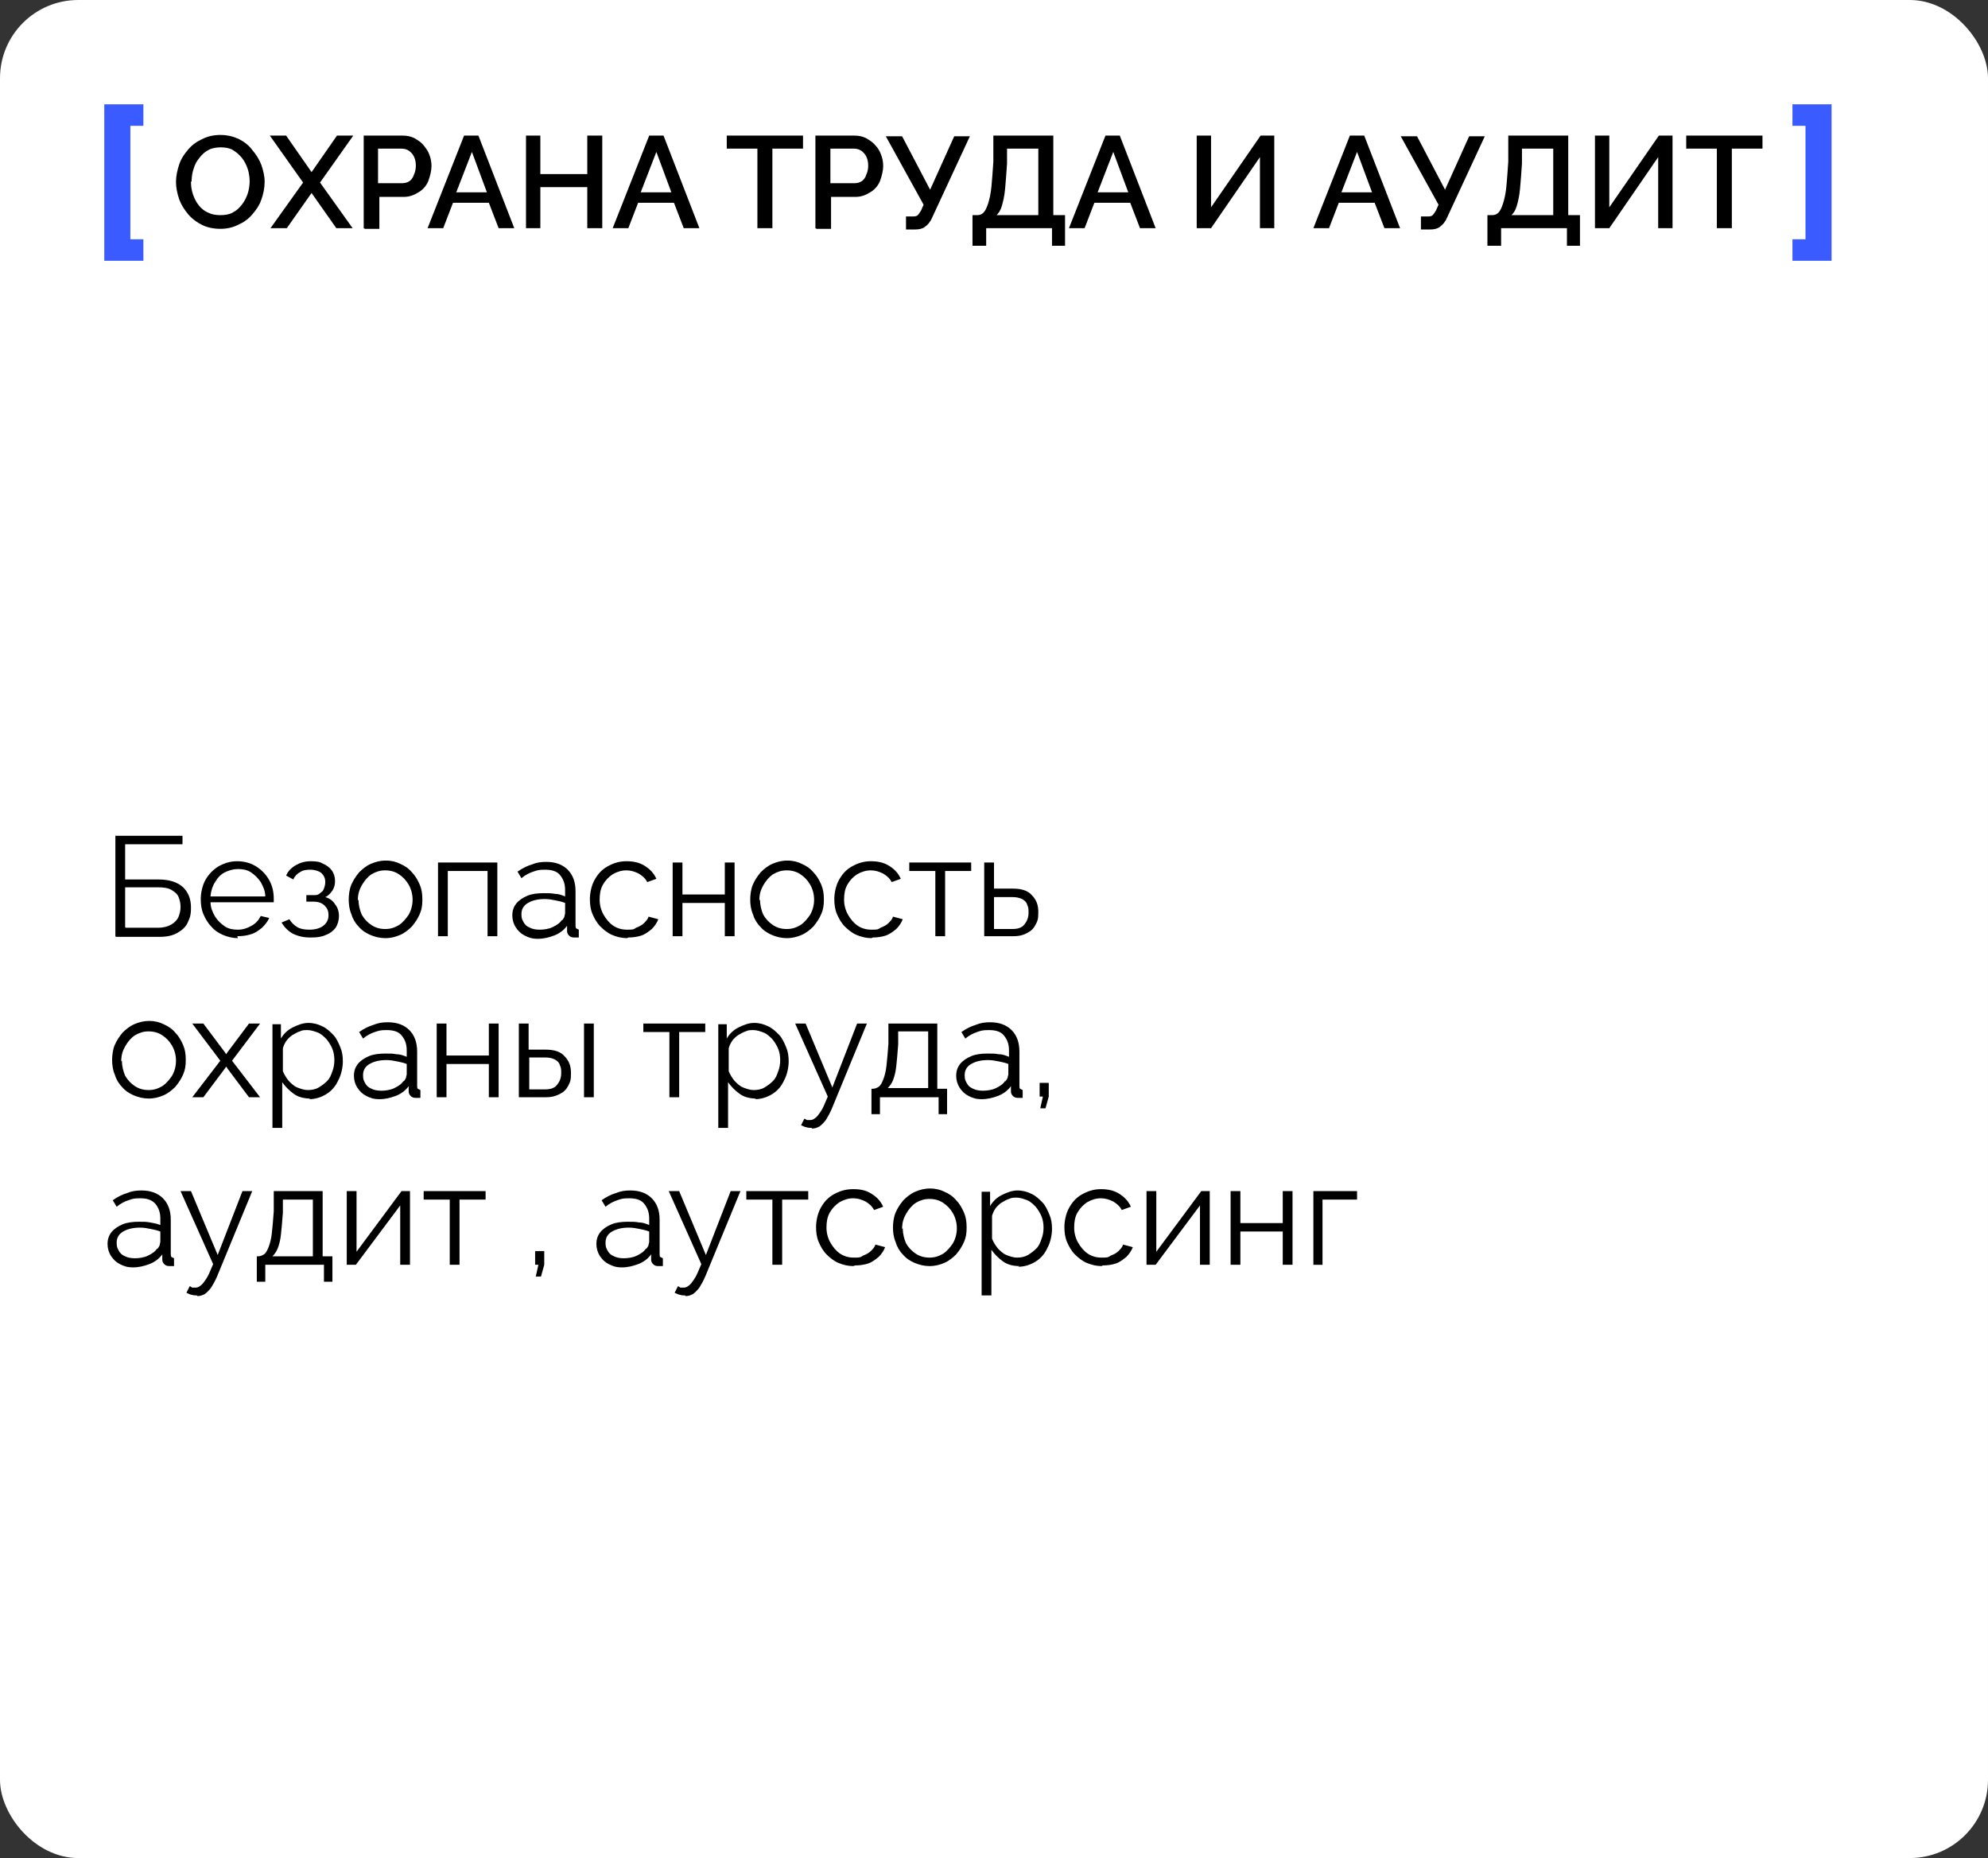 <?xml version="1.0" encoding="UTF-8"?> <svg xmlns="http://www.w3.org/2000/svg" id="Layer_1" version="1.1" viewBox="0 0 305 285"><rect x="0" y="0" width="305" height="285" fill="#333333" stroke="none"/><defs><style> .st0 { fill: #3a5bff; } .st1 { fill: #fff; } </style></defs><rect class="st1" width="305" height="285" rx="12" ry="12"></rect><path class="st0" d="M22,40v-3.3h-2v-17.4h2v-3.3h-6v24h6Z"></path><path d="M33.8,35.1c-1,0-2-.2-2.8-.6s-1.5-.9-2.1-1.6c-.6-.7-1.1-1.5-1.4-2.3-.3-.9-.5-1.8-.5-2.7s.2-1.8.5-2.7c.3-.9.8-1.6,1.4-2.3.6-.7,1.3-1.2,2.2-1.6.8-.4,1.7-.6,2.7-.6s1.9.2,2.8.6c.8.4,1.6,1,2.1,1.7.6.7,1.1,1.5,1.4,2.3.3.9.5,1.7.5,2.6s-.2,1.9-.5,2.7c-.3.9-.8,1.6-1.4,2.3-.6.7-1.3,1.2-2.2,1.6-.8.4-1.7.6-2.7.6ZM29.3,27.9c0,.7.1,1.3.3,1.9s.5,1.2.9,1.7c.4.5.9.9,1.4,1.1.6.3,1.2.4,1.9.4s1.4-.1,1.9-.4c.6-.3,1-.7,1.4-1.2.4-.5.7-1.1.9-1.7.2-.6.3-1.3.3-1.9s-.1-1.3-.3-1.9c-.2-.6-.5-1.2-.9-1.7-.4-.5-.9-.9-1.4-1.2-.5-.3-1.2-.4-1.8-.4s-1.4.1-1.9.4c-.6.3-1,.7-1.4,1.2-.4.5-.7,1-.9,1.7-.2.6-.3,1.2-.3,1.9ZM43.9,20.8l3.9,5.6,3.9-5.6h2.5l-5.1,7.2,5,7h-2.5l-3.8-5.4-3.8,5.4h-2.5l5-7-5.1-7.2h2.5ZM55.8,35v-14.2h6c.6,0,1.2.1,1.8.4.5.3,1,.6,1.4,1.1s.7.9.9,1.5c.2.5.3,1.1.3,1.7s-.2,1.5-.5,2.3c-.3.7-.8,1.3-1.5,1.7-.6.4-1.4.7-2.2.7h-3.8v4.9h-2.2ZM58,28.1h3.7c.4,0,.8-.1,1.1-.3.3-.2.6-.6.7-1,.2-.4.3-.9.3-1.4s-.1-1-.3-1.4c-.2-.4-.5-.7-.8-.9-.3-.2-.7-.3-1.1-.3h-3.6v5.3ZM71.3,20.8h2.1l5.5,14.2h-2.4l-1.5-3.9h-5.5l-1.5,3.9h-2.4l5.6-14.2ZM74.7,29.5l-2.3-6.2-2.4,6.2h4.6ZM92.4,20.8v14.2h-2.3v-6.3h-7.2v6.3h-2.2v-14.2h2.2v5.9h7.2v-5.9h2.3ZM99.7,20.8h2.1l5.5,14.2h-2.4l-1.5-3.9h-5.5l-1.5,3.9h-2.4l5.6-14.2ZM103,29.5l-2.3-6.2-2.4,6.2h4.6ZM123.2,22.8h-4.7v12.2h-2.3v-12.2h-4.7v-2h11.7v2ZM125.1,35v-14.2h6c.6,0,1.2.1,1.8.4.5.3,1,.6,1.4,1.1.4.4.7.9.9,1.5.2.5.3,1.1.3,1.7s-.2,1.5-.5,2.3c-.3.7-.8,1.3-1.5,1.7-.6.4-1.4.7-2.2.7h-3.8v4.9h-2.2ZM127.4,28.1h3.7c.4,0,.8-.1,1.1-.3.3-.2.6-.6.7-1,.2-.4.3-.9.3-1.4s-.1-1-.3-1.4c-.2-.4-.5-.7-.8-.9-.3-.2-.7-.3-1.1-.3h-3.6v5.3ZM139,35.1v-1.9h1c.3,0,.6,0,.8-.2.2-.2.3-.4.5-.7l.4-.9-5.8-10.5h2.5l4.3,8.2,3.7-8.2h2.4l-5.8,12.5c-.3.7-.7,1.1-1.1,1.4-.4.3-.9.4-1.5.4h-1.4ZM149.2,37.7v-4.7h.7c.4,0,.7-.1,1-.4.3-.3.5-.8.7-1.4.2-.6.4-1.5.5-2.5.1-1.1.2-2.3.3-3.9v-4h9.2v12.2h1.8v4.7h-2v-2.7h-10.1v2.7h-2ZM152.8,33h6.5v-10.2h-4.8v2.3c-.1,1.5-.2,2.8-.3,3.9-.1,1.1-.3,1.9-.5,2.6s-.5,1.1-.9,1.5ZM169.7,20.8h2.1l5.5,14.2h-2.4l-1.5-3.9h-5.5l-1.5,3.9h-2.4l5.6-14.2ZM173.1,29.5l-2.3-6.2-2.4,6.2h4.6ZM183.6,35v-14.2h2.2v11l7.6-11h2.1v14.2h-2.2v-10.9l-7.5,10.9h-2.2ZM207.2,20.8h2.1l5.5,14.2h-2.4l-1.5-3.9h-5.5l-1.5,3.9h-2.4l5.6-14.2ZM210.5,29.5l-2.3-6.2-2.4,6.2h4.6ZM218,35.1v-1.9h1c.3,0,.6,0,.8-.2.2-.2.3-.4.5-.7l.4-.9-5.8-10.5h2.5l4.3,8.2,3.7-8.2h2.4l-5.8,12.5c-.3.7-.7,1.1-1.1,1.4-.4.3-.9.4-1.5.4h-1.4ZM228.2,37.7v-4.7h.7c.4,0,.7-.1,1-.4.3-.3.5-.8.7-1.4.2-.6.4-1.5.5-2.5.1-1.1.2-2.3.3-3.9v-4h9.2v12.2h1.8v4.7h-2v-2.7h-10.1v2.7h-2ZM231.8,33h6.5v-10.2h-4.8v2.3c-.1,1.5-.2,2.8-.3,3.9-.1,1.1-.3,1.9-.5,2.6-.2.7-.5,1.1-.9,1.5ZM244.7,35v-14.2h2.2v11l7.6-11h2.1v14.2h-2.2v-10.9l-7.5,10.9h-2.2ZM270.4,22.8h-4.7v12.2h-2.3v-12.2h-4.7v-2h11.7v2Z"></path><path class="st0" d="M275,40v-3.3h2v-17.4h-2v-3.3h6v24h-6Z"></path><path d="M17.7,143.6v-15.4h10.3v1.3h-8.8v5.4h5.1c1.7,0,2.9.4,3.8,1.2.8.8,1.2,1.8,1.2,3.1s-.2,1.6-.5,2.3c-.3.7-.9,1.2-1.6,1.6-.7.4-1.6.6-2.7.6h-6.7ZM19.3,142.3h5c.8,0,1.5-.2,2-.5.5-.3.9-.7,1.1-1.2.2-.5.3-1,.3-1.5s-.1-1-.3-1.5c-.2-.5-.6-.8-1.1-1.1-.5-.3-1.2-.4-2.1-.4h-5v6.1ZM36.5,143.9c-.8,0-1.6-.2-2.3-.5-.7-.3-1.3-.7-1.8-1.3-.5-.5-.9-1.2-1.2-1.9-.3-.7-.4-1.5-.4-2.3s.2-2,.7-2.9c.5-.9,1.2-1.6,2-2.1.9-.5,1.8-.8,2.9-.8s2.1.3,2.9.8c.8.5,1.5,1.2,2,2.1.5.9.7,1.8.7,2.9v.3c0,.1,0,.2,0,.2h-9.7c0,.8.3,1.5.7,2.2.4.6.9,1.1,1.5,1.5.6.4,1.3.5,2,.5s1.4-.2,2.1-.6c.7-.4,1.1-.9,1.4-1.5l1.3.3c-.2.5-.6,1-1.1,1.5-.5.4-1,.8-1.7,1-.6.2-1.3.3-2.1.3ZM32.3,137.5h8.4c0-.8-.3-1.5-.7-2.2-.4-.6-.9-1.1-1.5-1.5-.6-.4-1.3-.5-2-.5s-1.4.2-2,.5c-.6.3-1.1.8-1.5,1.5-.4.6-.6,1.3-.7,2.1ZM47.6,143.8c-1,0-1.9-.2-2.7-.6-.7-.4-1.3-1-1.7-1.7l1.2-.5c.3.5.7.9,1.2,1.2.5.3,1.1.4,1.9.4s1.6-.2,2.1-.6c.5-.4.8-.9.8-1.6s-.2-1.1-.6-1.5c-.4-.4-1-.6-1.7-.6h-1.1v-1h1.2c.3,0,.6,0,.9-.3.3-.2.5-.4.6-.7.1-.3.2-.6.2-1,0-.6-.2-1-.6-1.4-.4-.3-1-.5-1.7-.5s-1.2.1-1.6.4c-.4.2-.8.6-1,1.1l-1.1-.6c.3-.7.8-1.2,1.5-1.6.7-.4,1.4-.6,2.3-.6s1.4.1,1.9.4c.5.2,1,.6,1.3,1,.3.4.5,1,.5,1.6s-.1,1-.4,1.5c-.3.4-.6.8-1.1,1,.7.2,1.2.6,1.5,1.1.4.5.6,1.1.6,1.8s-.2,1.3-.5,1.8c-.4.5-.9.9-1.5,1.1-.6.3-1.4.4-2.2.4ZM59.1,143.9c-.8,0-1.6-.2-2.3-.5-.7-.3-1.3-.7-1.8-1.3-.5-.5-.9-1.2-1.1-1.9-.3-.7-.4-1.5-.4-2.2s.1-1.6.4-2.3c.3-.7.7-1.3,1.2-1.9.5-.5,1.1-1,1.8-1.3.7-.3,1.4-.5,2.3-.5s1.6.2,2.2.5c.7.3,1.3.7,1.8,1.3.5.5.9,1.2,1.2,1.9.3.7.4,1.4.4,2.3s-.1,1.5-.4,2.2c-.3.7-.7,1.3-1.2,1.9-.5.5-1.1,1-1.8,1.3-.7.3-1.4.5-2.3.5ZM55,138c0,.8.2,1.6.5,2.3.4.7.9,1.2,1.5,1.6.6.4,1.3.6,2.1.6s1.4-.2,2.1-.6c.6-.4,1.1-1,1.5-1.6.4-.7.6-1.5.6-2.3s-.2-1.6-.6-2.3c-.4-.7-.9-1.2-1.5-1.6-.6-.4-1.3-.6-2.1-.6s-1.4.2-2.1.6c-.6.4-1.1,1-1.5,1.7-.4.7-.6,1.4-.6,2.3ZM67.2,143.6v-11.3h9.1v11.3h-1.5v-10h-6.1v10h-1.5ZM78.6,140.4c0-.7.2-1.3.6-1.8.4-.5,1-.9,1.7-1.2.7-.3,1.6-.4,2.5-.4s1.1,0,1.7.1c.6,0,1.1.2,1.6.4v-1c0-1-.3-1.7-.8-2.3s-1.3-.8-2.3-.8-1.2.1-1.8.3c-.6.2-1.2.5-1.8,1l-.6-1c.7-.5,1.5-.9,2.2-1.1.7-.3,1.4-.4,2.2-.4,1.4,0,2.5.4,3.3,1.2.8.8,1.2,1.9,1.2,3.3v5.2c0,.2,0,.4.1.5,0,0,.2.1.4.2v1.2c-.2,0-.3,0-.4,0-.1,0-.2,0-.3,0-.4,0-.6-.1-.8-.3-.2-.2-.3-.4-.3-.7v-.8c-.5.7-1.2,1.2-2,1.5-.8.3-1.6.5-2.5.5s-1.4-.2-2-.5c-.6-.3-1-.7-1.4-1.3-.3-.5-.5-1.1-.5-1.8ZM86.2,141.2c.2-.2.3-.4.4-.6,0-.2.1-.4.1-.5v-1.6c-.5-.2-1-.3-1.5-.4-.5-.1-1-.2-1.6-.2-1.1,0-1.9.2-2.6.6-.7.4-1,1-1,1.7s.1.8.3,1.2c.2.4.5.7,1,.9.4.2.9.3,1.5.3s1.4-.1,2-.4c.6-.3,1.1-.6,1.4-1.1ZM96.2,143.9c-.8,0-1.6-.2-2.3-.5-.7-.3-1.3-.8-1.8-1.3-.5-.5-.9-1.2-1.2-1.9-.3-.7-.4-1.5-.4-2.3s.2-2,.7-2.9c.5-.9,1.1-1.6,2-2.1.9-.5,1.8-.8,2.9-.8s2,.2,2.8.7c.8.5,1.4,1.1,1.8,2l-1.4.5c-.3-.6-.8-1-1.3-1.3-.6-.3-1.2-.5-1.9-.5s-1.4.2-2.1.6c-.6.4-1.1.9-1.5,1.6-.4.7-.5,1.5-.5,2.3s.2,1.6.6,2.3c.4.7.9,1.3,1.5,1.7.6.4,1.3.6,2.1.6s1,0,1.4-.3c.5-.2.9-.4,1.2-.7.3-.3.6-.6.7-1l1.5.4c-.2.5-.5,1-1,1.5-.5.4-1,.8-1.6,1-.6.2-1.3.3-2,.3ZM103.2,143.6v-11.3h1.5v4.9h6.5v-4.9h1.5v11.3h-1.5v-5.1h-6.5v5.1h-1.5ZM120.7,143.9c-.8,0-1.6-.2-2.3-.5-.7-.3-1.3-.7-1.8-1.3-.5-.5-.9-1.2-1.1-1.9-.3-.7-.4-1.5-.4-2.2s.1-1.6.4-2.3c.3-.7.7-1.3,1.2-1.9.5-.5,1.1-1,1.8-1.3.7-.3,1.4-.5,2.3-.5s1.6.2,2.2.5c.7.3,1.3.7,1.8,1.3.5.5.9,1.2,1.2,1.9.3.7.4,1.4.4,2.3s-.1,1.5-.4,2.2c-.3.7-.7,1.3-1.2,1.9-.5.5-1.1,1-1.8,1.3-.7.3-1.4.5-2.3.5ZM116.6,138c0,.8.2,1.6.5,2.3.4.7.9,1.2,1.5,1.6.6.4,1.3.6,2.1.6s1.4-.2,2.1-.6c.6-.4,1.1-1,1.5-1.6.4-.7.6-1.5.6-2.3s-.2-1.6-.6-2.3c-.4-.7-.9-1.2-1.5-1.6-.6-.4-1.3-.6-2.1-.6s-1.4.2-2.1.6c-.6.4-1.1,1-1.5,1.7-.4.7-.6,1.4-.6,2.3ZM133.7,143.9c-.8,0-1.6-.2-2.3-.5-.7-.3-1.3-.8-1.8-1.3-.5-.5-.9-1.2-1.2-1.9-.3-.7-.4-1.5-.4-2.3s.2-2,.7-2.9c.5-.9,1.1-1.6,2-2.1.9-.5,1.8-.8,2.9-.8s2,.2,2.8.7c.8.5,1.4,1.1,1.8,2l-1.4.5c-.3-.6-.8-1-1.3-1.3-.6-.3-1.2-.5-1.9-.5s-1.4.2-2.1.6c-.6.4-1.1.9-1.5,1.6-.4.7-.5,1.5-.5,2.3s.2,1.6.6,2.3c.4.7.9,1.3,1.5,1.7.6.4,1.3.6,2.1.6s1,0,1.4-.3c.5-.2.9-.4,1.2-.7.3-.3.6-.6.7-1l1.5.4c-.2.5-.5,1-1,1.5-.5.4-1,.8-1.6,1-.6.2-1.3.3-2,.3ZM143.5,143.6v-10h-4v-1.3h9.5v1.3h-4v10h-1.5ZM151,143.6v-11.3h1.5v4h2.9c1.3,0,2.3.3,2.9,1,.7.7,1,1.5,1,2.6s-.1,1.3-.4,1.9c-.3.6-.7,1-1.3,1.3-.5.3-1.2.5-2.1.5h-4.5ZM152.5,142.5h2.8c.6,0,1.1-.1,1.4-.3.4-.2.6-.6.8-.9.2-.4.3-.8.3-1.3s0-.8-.2-1.2c-.1-.4-.4-.7-.8-.9-.4-.2-.9-.3-1.5-.3h-2.8v5ZM22.8,168.5c-.8,0-1.6-.2-2.3-.5-.7-.3-1.3-.7-1.8-1.3-.5-.5-.9-1.2-1.1-1.9-.3-.7-.4-1.5-.4-2.2s.1-1.6.4-2.3c.3-.7.7-1.3,1.2-1.9.5-.5,1.1-1,1.8-1.3.7-.3,1.4-.5,2.3-.5s1.6.2,2.2.5c.7.3,1.3.7,1.8,1.3.5.5.9,1.2,1.2,1.9.3.7.4,1.4.4,2.3s-.1,1.5-.4,2.2c-.3.7-.7,1.3-1.2,1.9-.5.5-1.1,1-1.8,1.3-.7.3-1.4.5-2.3.5ZM18.7,162.7c0,.8.2,1.6.5,2.3.4.7.9,1.2,1.5,1.6.6.4,1.3.6,2.1.6s1.4-.2,2.1-.6c.6-.4,1.1-1,1.5-1.6.4-.7.6-1.5.6-2.3s-.2-1.6-.6-2.3c-.4-.7-.9-1.2-1.5-1.6-.6-.4-1.3-.6-2.1-.6s-1.4.2-2.1.6c-.6.4-1.1,1-1.5,1.7-.4.7-.6,1.4-.6,2.3ZM31.2,157l3.3,4.4.2.3.2-.3,3.3-4.4h1.7l-4.3,5.7,4.3,5.6h-1.7l-3.3-4.4-.2-.3-.2.3-3.3,4.4h-1.7l4.3-5.6-4.3-5.7h1.6ZM47.6,168.5c-.9,0-1.8-.2-2.5-.7-.7-.5-1.3-1.1-1.8-1.8v7h-1.5v-15.9h1.3v2.2c.4-.7,1-1.3,1.8-1.7.8-.4,1.6-.7,2.4-.7s1.5.2,2.1.5c.7.3,1.2.8,1.7,1.3.5.5.8,1.2,1.1,1.9.3.7.4,1.4.4,2.2s-.2,2-.7,2.9c-.4.9-1,1.6-1.8,2.1-.8.5-1.7.8-2.7.8ZM47.2,167.2c.6,0,1.2-.1,1.7-.4.5-.3.9-.6,1.3-1,.4-.4.6-.9.8-1.5.2-.5.3-1.1.3-1.7s-.1-1.2-.3-1.7c-.2-.5-.5-1-.9-1.5-.4-.4-.8-.8-1.3-1-.5-.2-1.1-.4-1.6-.4s-.8,0-1.2.2c-.4.1-.8.4-1.2.6-.4.3-.7.6-.9.9-.2.3-.4.7-.5,1.1v3.5c.2.5.5,1,.9,1.5.4.4.8.8,1.3,1,.5.2,1.1.4,1.6.4ZM54.3,165c0-.7.2-1.3.6-1.8.4-.5,1-.9,1.7-1.2.7-.3,1.6-.4,2.5-.4s1.1,0,1.7.1c.6,0,1.1.2,1.6.4v-1c0-1-.3-1.7-.8-2.3s-1.3-.8-2.3-.8-1.2.1-1.8.3c-.6.2-1.2.5-1.8,1l-.6-1c.7-.5,1.5-.9,2.2-1.1.7-.3,1.4-.4,2.2-.4,1.4,0,2.5.4,3.3,1.2.8.8,1.2,1.9,1.2,3.3v5.2c0,.2,0,.4.1.5,0,0,.2.1.4.2v1.2c-.2,0-.3,0-.4,0-.1,0-.2,0-.3,0-.4,0-.6-.1-.8-.3-.2-.2-.3-.4-.3-.7v-.8c-.5.7-1.2,1.2-2,1.5-.8.3-1.6.5-2.5.5s-1.4-.2-2-.5c-.6-.3-1-.7-1.4-1.3-.3-.5-.5-1.1-.5-1.8ZM61.9,165.9c.2-.2.3-.4.4-.6,0-.2.1-.4.1-.5v-1.6c-.5-.2-1-.3-1.5-.4-.5-.1-1-.2-1.6-.2-1.1,0-1.9.2-2.6.6-.7.4-1,1-1,1.7s.1.8.3,1.2c.2.4.5.7,1,.9.4.2.9.3,1.5.3s1.4-.1,2-.4c.6-.3,1.1-.6,1.4-1.1ZM67,168.3v-11.3h1.5v4.9h6.5v-4.9h1.5v11.3h-1.5v-5.1h-6.5v5.1h-1.5ZM79.6,168.3v-11.3h1.5v4h2.6c1.3,0,2.3.3,2.9,1,.7.7,1,1.5,1,2.6s-.1,1.3-.4,1.9c-.3.6-.7,1-1.3,1.3-.6.3-1.2.5-2.1.5h-4.1ZM81.1,167.1h2.5c.6,0,1.1-.1,1.4-.3.4-.2.6-.6.8-.9.2-.4.3-.8.3-1.3s0-.8-.2-1.2c-.1-.4-.4-.7-.8-.9-.4-.2-.9-.3-1.5-.3h-2.4v5ZM89.6,168.3v-11.3h1.5v11.3h-1.5ZM102.7,168.3v-10h-4v-1.3h9.5v1.3h-4v10h-1.5ZM116,168.5c-.9,0-1.8-.2-2.5-.7-.7-.5-1.3-1.1-1.8-1.8v7h-1.5v-15.9h1.3v2.2c.4-.7,1-1.3,1.8-1.7.8-.4,1.6-.7,2.4-.7s1.5.2,2.1.5c.7.3,1.2.8,1.7,1.3.5.5.8,1.2,1.1,1.9.3.7.4,1.4.4,2.2s-.2,2-.7,2.9c-.4.9-1,1.6-1.8,2.1-.8.5-1.7.8-2.7.8ZM115.6,167.2c.6,0,1.2-.1,1.7-.4.5-.3.9-.6,1.3-1,.4-.4.6-.9.8-1.5.2-.5.3-1.1.3-1.7s-.1-1.2-.3-1.7c-.2-.5-.5-1-.9-1.5-.4-.4-.8-.8-1.3-1-.5-.2-1.1-.4-1.6-.4s-.8,0-1.2.2c-.4.1-.8.4-1.2.6-.4.3-.7.6-.9.9-.2.3-.4.7-.5,1.1v3.5c.2.5.5,1,.9,1.5.4.4.8.8,1.3,1,.5.2,1.1.4,1.6.4ZM124.5,173c-.2,0-.5,0-.8-.1-.2,0-.5-.2-.8-.3l.5-1c.2,0,.3.2.4.2.1,0,.3,0,.5,0,.4,0,.7-.2,1.1-.6.3-.4.7-.9,1-1.6l.6-1.4-5-11.2h1.6l4.1,9.8,3.8-9.8h1.5l-5.4,13.1c-.3.7-.6,1.2-.9,1.7-.3.4-.7.8-1,1-.4.2-.7.3-1.1.3ZM133.7,170.9v-3.9h.2c.3,0,.6-.1.9-.3s.5-.6.7-1.1.4-1.2.5-2.1c.1-.9.2-2,.3-3.4v-3.1h7.5v10h1.5v3.9h-1.3v-2.6h-9v2.6h-1.3ZM136.2,166.9h6.2v-8.7h-4.6v2c-.1,1.3-.2,2.5-.3,3.4-.1.9-.3,1.6-.5,2.1-.2.5-.5.9-.8,1.2ZM146.7,165c0-.7.2-1.3.6-1.8.4-.5,1-.9,1.7-1.2.7-.3,1.6-.4,2.5-.4s1.1,0,1.7.1c.6,0,1.1.2,1.6.4v-1c0-1-.3-1.7-.8-2.3s-1.3-.8-2.3-.8-1.2.1-1.8.3c-.6.2-1.2.5-1.8,1l-.6-1c.7-.5,1.5-.9,2.2-1.1.7-.3,1.4-.4,2.2-.4,1.4,0,2.5.4,3.3,1.2.8.8,1.2,1.9,1.2,3.3v5.2c0,.2,0,.4.1.5,0,0,.2.1.4.2v1.2c-.2,0-.3,0-.4,0-.1,0-.2,0-.3,0-.4,0-.6-.1-.8-.3-.2-.2-.3-.4-.3-.7v-.8c-.5.7-1.2,1.2-2,1.5-.8.3-1.6.5-2.5.5s-1.4-.2-2-.5c-.6-.3-1-.7-1.4-1.3-.3-.5-.5-1.1-.5-1.8ZM154.2,165.9c.2-.2.3-.4.4-.6,0-.2.1-.4.1-.5v-1.6c-.5-.2-1-.3-1.5-.4-.5-.1-1-.2-1.6-.2-1.1,0-1.9.2-2.6.6-.7.4-1,1-1,1.7s.1.8.3,1.2c.2.4.5.7,1,.9.4.2.9.3,1.5.3s1.4-.1,2-.4c.6-.3,1.1-.6,1.4-1.1ZM159.6,170l.4-1.8h-.5v-2.1h1.4v2.1l-.5,1.8h-.8ZM16.5,190.8c0-.7.2-1.3.6-1.8.4-.5,1-.9,1.7-1.2.7-.3,1.6-.4,2.5-.4s1.1,0,1.7.1,1.1.2,1.6.4v-1c0-1-.3-1.7-.8-2.3-.6-.6-1.3-.8-2.3-.8s-1.2.1-1.8.3c-.6.2-1.2.5-1.8,1l-.6-1c.7-.5,1.5-.9,2.2-1.1.7-.3,1.4-.4,2.2-.4,1.4,0,2.5.4,3.3,1.2.8.8,1.2,1.9,1.2,3.3v5.2c0,.2,0,.4.1.5,0,0,.2.1.4.2v1.2c-.2,0-.3,0-.4,0-.1,0-.2,0-.3,0-.4,0-.6-.1-.8-.3s-.3-.4-.3-.7v-.8c-.5.7-1.2,1.2-2,1.5-.8.3-1.6.5-2.5.5s-1.4-.2-2-.5c-.6-.3-1-.7-1.4-1.3-.3-.5-.5-1.1-.5-1.8ZM24.1,191.6c.2-.2.3-.4.4-.6,0-.2.1-.4.1-.5v-1.6c-.5-.2-1-.3-1.5-.4-.5-.1-1-.2-1.6-.2-1.1,0-1.9.2-2.6.6-.7.4-1,1-1,1.7s.1.8.3,1.2c.2.4.5.7,1,.9.4.2.9.3,1.5.3s1.4-.1,2-.4c.6-.3,1.1-.6,1.4-1.1ZM30.2,198.7c-.2,0-.5,0-.8-.1-.2,0-.5-.2-.8-.3l.5-1c.2,0,.3.2.4.2.1,0,.3,0,.5,0,.4,0,.7-.2,1.1-.6.3-.4.7-.9,1-1.6l.6-1.4-5-11.2h1.6l4.1,9.8,3.8-9.8h1.5l-5.4,13.1c-.3.7-.6,1.2-.9,1.7-.3.4-.7.8-1,1-.4.2-.7.3-1.1.3ZM39.4,196.6v-3.9h.2c.3,0,.6-.1.9-.3.3-.2.5-.6.7-1.1.2-.5.4-1.2.5-2.1.1-.9.2-2,.3-3.4v-3.1h7.5v10h1.5v3.9h-1.3v-2.6h-9v2.6h-1.3ZM41.8,192.7h6.2v-8.7h-4.6v2c-.1,1.3-.2,2.5-.3,3.4-.1.9-.3,1.6-.5,2.1-.2.5-.5.9-.8,1.2ZM53.2,194v-11.3h1.5v9.3l6.9-9.3h1.3v11.3h-1.5v-9.1l-6.8,9.1h-1.4ZM69,194v-10h-4v-1.3h9.5v1.3h-4v10h-1.5ZM82.2,195.8l.4-1.8h-.5v-2.1h1.4v2.1l-.5,1.8h-.8ZM91.5,190.8c0-.7.2-1.3.6-1.8.4-.5,1-.9,1.7-1.2.7-.3,1.6-.4,2.5-.4s1.1,0,1.7.1c.6,0,1.1.2,1.6.4v-1c0-1-.3-1.7-.8-2.3s-1.3-.8-2.3-.8-1.2.1-1.8.3c-.6.2-1.2.5-1.8,1l-.6-1c.7-.5,1.5-.9,2.2-1.1.7-.3,1.4-.4,2.2-.4,1.4,0,2.5.4,3.3,1.2.8.8,1.2,1.9,1.2,3.3v5.2c0,.2,0,.4.1.5,0,0,.2.1.4.2v1.2c-.2,0-.3,0-.4,0-.1,0-.2,0-.3,0-.4,0-.6-.1-.8-.3-.2-.2-.3-.4-.3-.7v-.8c-.5.7-1.2,1.2-2,1.5-.8.3-1.6.5-2.5.5s-1.4-.2-2-.5c-.6-.3-1-.7-1.4-1.3-.3-.5-.5-1.1-.5-1.8ZM99.1,191.6c.2-.2.3-.4.4-.6,0-.2.1-.4.1-.5v-1.6c-.5-.2-1-.3-1.5-.4-.5-.1-1-.2-1.6-.2-1.1,0-1.9.2-2.6.6-.7.4-1,1-1,1.7s.1.8.3,1.2c.2.4.5.7,1,.9.4.2.9.3,1.5.3s1.4-.1,2-.4c.6-.3,1.1-.6,1.4-1.1ZM105.1,198.7c-.2,0-.5,0-.8-.1-.2,0-.5-.2-.8-.3l.5-1c.2,0,.3.2.4.2.1,0,.3,0,.5,0,.4,0,.7-.2,1.1-.6.3-.4.7-.9,1-1.6l.6-1.4-5-11.2h1.6l4.1,9.8,3.8-9.8h1.5l-5.4,13.1c-.3.7-.6,1.2-.9,1.7-.3.4-.7.8-1,1-.4.2-.7.3-1.1.3ZM118.5,194v-10h-4v-1.3h9.5v1.3h-4v10h-1.5ZM130.9,194.2c-.8,0-1.6-.2-2.3-.5-.7-.3-1.3-.8-1.8-1.3-.5-.5-.9-1.2-1.2-1.9-.3-.7-.4-1.5-.4-2.3s.2-2,.7-2.9,1.1-1.6,2-2.1,1.8-.8,3-.8,2,.2,2.8.7c.8.5,1.4,1.1,1.8,2l-1.4.5c-.3-.6-.8-1-1.3-1.3-.6-.3-1.2-.5-1.9-.5s-1.4.2-2.1.6c-.6.4-1.1.9-1.5,1.6-.4.7-.5,1.5-.5,2.3s.2,1.6.6,2.3c.4.7.9,1.3,1.5,1.7.6.4,1.3.6,2.1.6s1,0,1.4-.3c.5-.2.9-.4,1.2-.7.3-.3.6-.6.7-1l1.5.4c-.2.5-.5,1-1,1.5-.5.4-1,.8-1.6,1-.6.2-1.3.3-2,.3ZM142.6,194.2c-.8,0-1.6-.2-2.3-.5-.7-.3-1.3-.7-1.8-1.3-.5-.5-.9-1.2-1.1-1.9-.3-.7-.4-1.5-.4-2.2s.1-1.6.4-2.3c.3-.7.7-1.3,1.2-1.9.5-.5,1.1-1,1.8-1.3.7-.3,1.4-.5,2.3-.5s1.6.2,2.2.5c.7.3,1.3.7,1.8,1.3.5.5.9,1.2,1.2,1.9.3.7.4,1.4.4,2.3s-.1,1.5-.4,2.2c-.3.7-.7,1.3-1.2,1.9-.5.5-1.1,1-1.8,1.3-.7.3-1.4.5-2.3.5ZM138.5,188.4c0,.8.2,1.6.5,2.3.4.7.9,1.2,1.5,1.6.6.4,1.3.6,2.1.6s1.4-.2,2.1-.6c.6-.4,1.1-1,1.5-1.6.4-.7.6-1.5.6-2.3s-.2-1.6-.6-2.3c-.4-.7-.9-1.2-1.5-1.6-.6-.4-1.3-.6-2.1-.6s-1.4.2-2.1.6c-.6.4-1.1,1-1.5,1.7-.4.7-.6,1.4-.6,2.3ZM156.4,194.2c-.9,0-1.8-.2-2.5-.7-.7-.5-1.3-1.1-1.8-1.8v7h-1.5v-15.9h1.3v2.2c.4-.7,1-1.3,1.8-1.7.8-.4,1.6-.7,2.4-.7s1.5.2,2.1.5c.7.3,1.2.8,1.7,1.3.5.5.8,1.2,1.1,1.9.3.7.4,1.4.4,2.2s-.2,2-.7,2.9c-.4.9-1,1.6-1.8,2.1-.8.5-1.7.8-2.7.8ZM156,192.9c.6,0,1.2-.1,1.7-.4.5-.3.9-.6,1.3-1,.4-.4.6-.9.8-1.5.2-.5.3-1.1.3-1.7s-.1-1.2-.3-1.7c-.2-.5-.5-1-.9-1.5-.4-.4-.8-.8-1.3-1-.5-.2-1.1-.4-1.6-.4s-.8,0-1.2.2c-.4.1-.8.4-1.2.6-.4.3-.7.6-.9.9-.2.3-.4.7-.5,1.1v3.5c.2.5.5,1,.9,1.5.4.4.8.8,1.3,1,.5.2,1.1.4,1.6.4ZM169,194.2c-.8,0-1.6-.2-2.3-.5-.7-.3-1.3-.8-1.8-1.3-.5-.5-.9-1.2-1.2-1.9-.3-.7-.4-1.5-.4-2.3s.2-2,.7-2.9c.5-.9,1.1-1.6,2-2.1.9-.5,1.8-.8,2.9-.8s2,.2,2.8.7c.8.5,1.4,1.1,1.8,2l-1.4.5c-.3-.6-.8-1-1.3-1.3-.6-.3-1.2-.5-1.9-.5s-1.4.2-2.1.6c-.6.4-1.1.9-1.5,1.6-.4.7-.5,1.5-.5,2.3s.2,1.6.6,2.3c.4.7.9,1.3,1.5,1.7.6.4,1.3.6,2.1.6s1,0,1.4-.3c.5-.2.9-.4,1.2-.7.3-.3.6-.6.7-1l1.5.4c-.2.5-.5,1-1,1.5-.5.4-1,.8-1.6,1-.6.2-1.3.3-2,.3ZM175.9,194v-11.3h1.5v9.3l6.9-9.3h1.3v11.3h-1.5v-9.1l-6.8,9.1h-1.4ZM188.8,194v-11.3h1.5v4.9h6.5v-4.9h1.5v11.3h-1.5v-5.1h-6.5v5.1h-1.5ZM201.5,194v-11.3h6.7v1.3h-5.3v10h-1.5Z"></path></svg> 